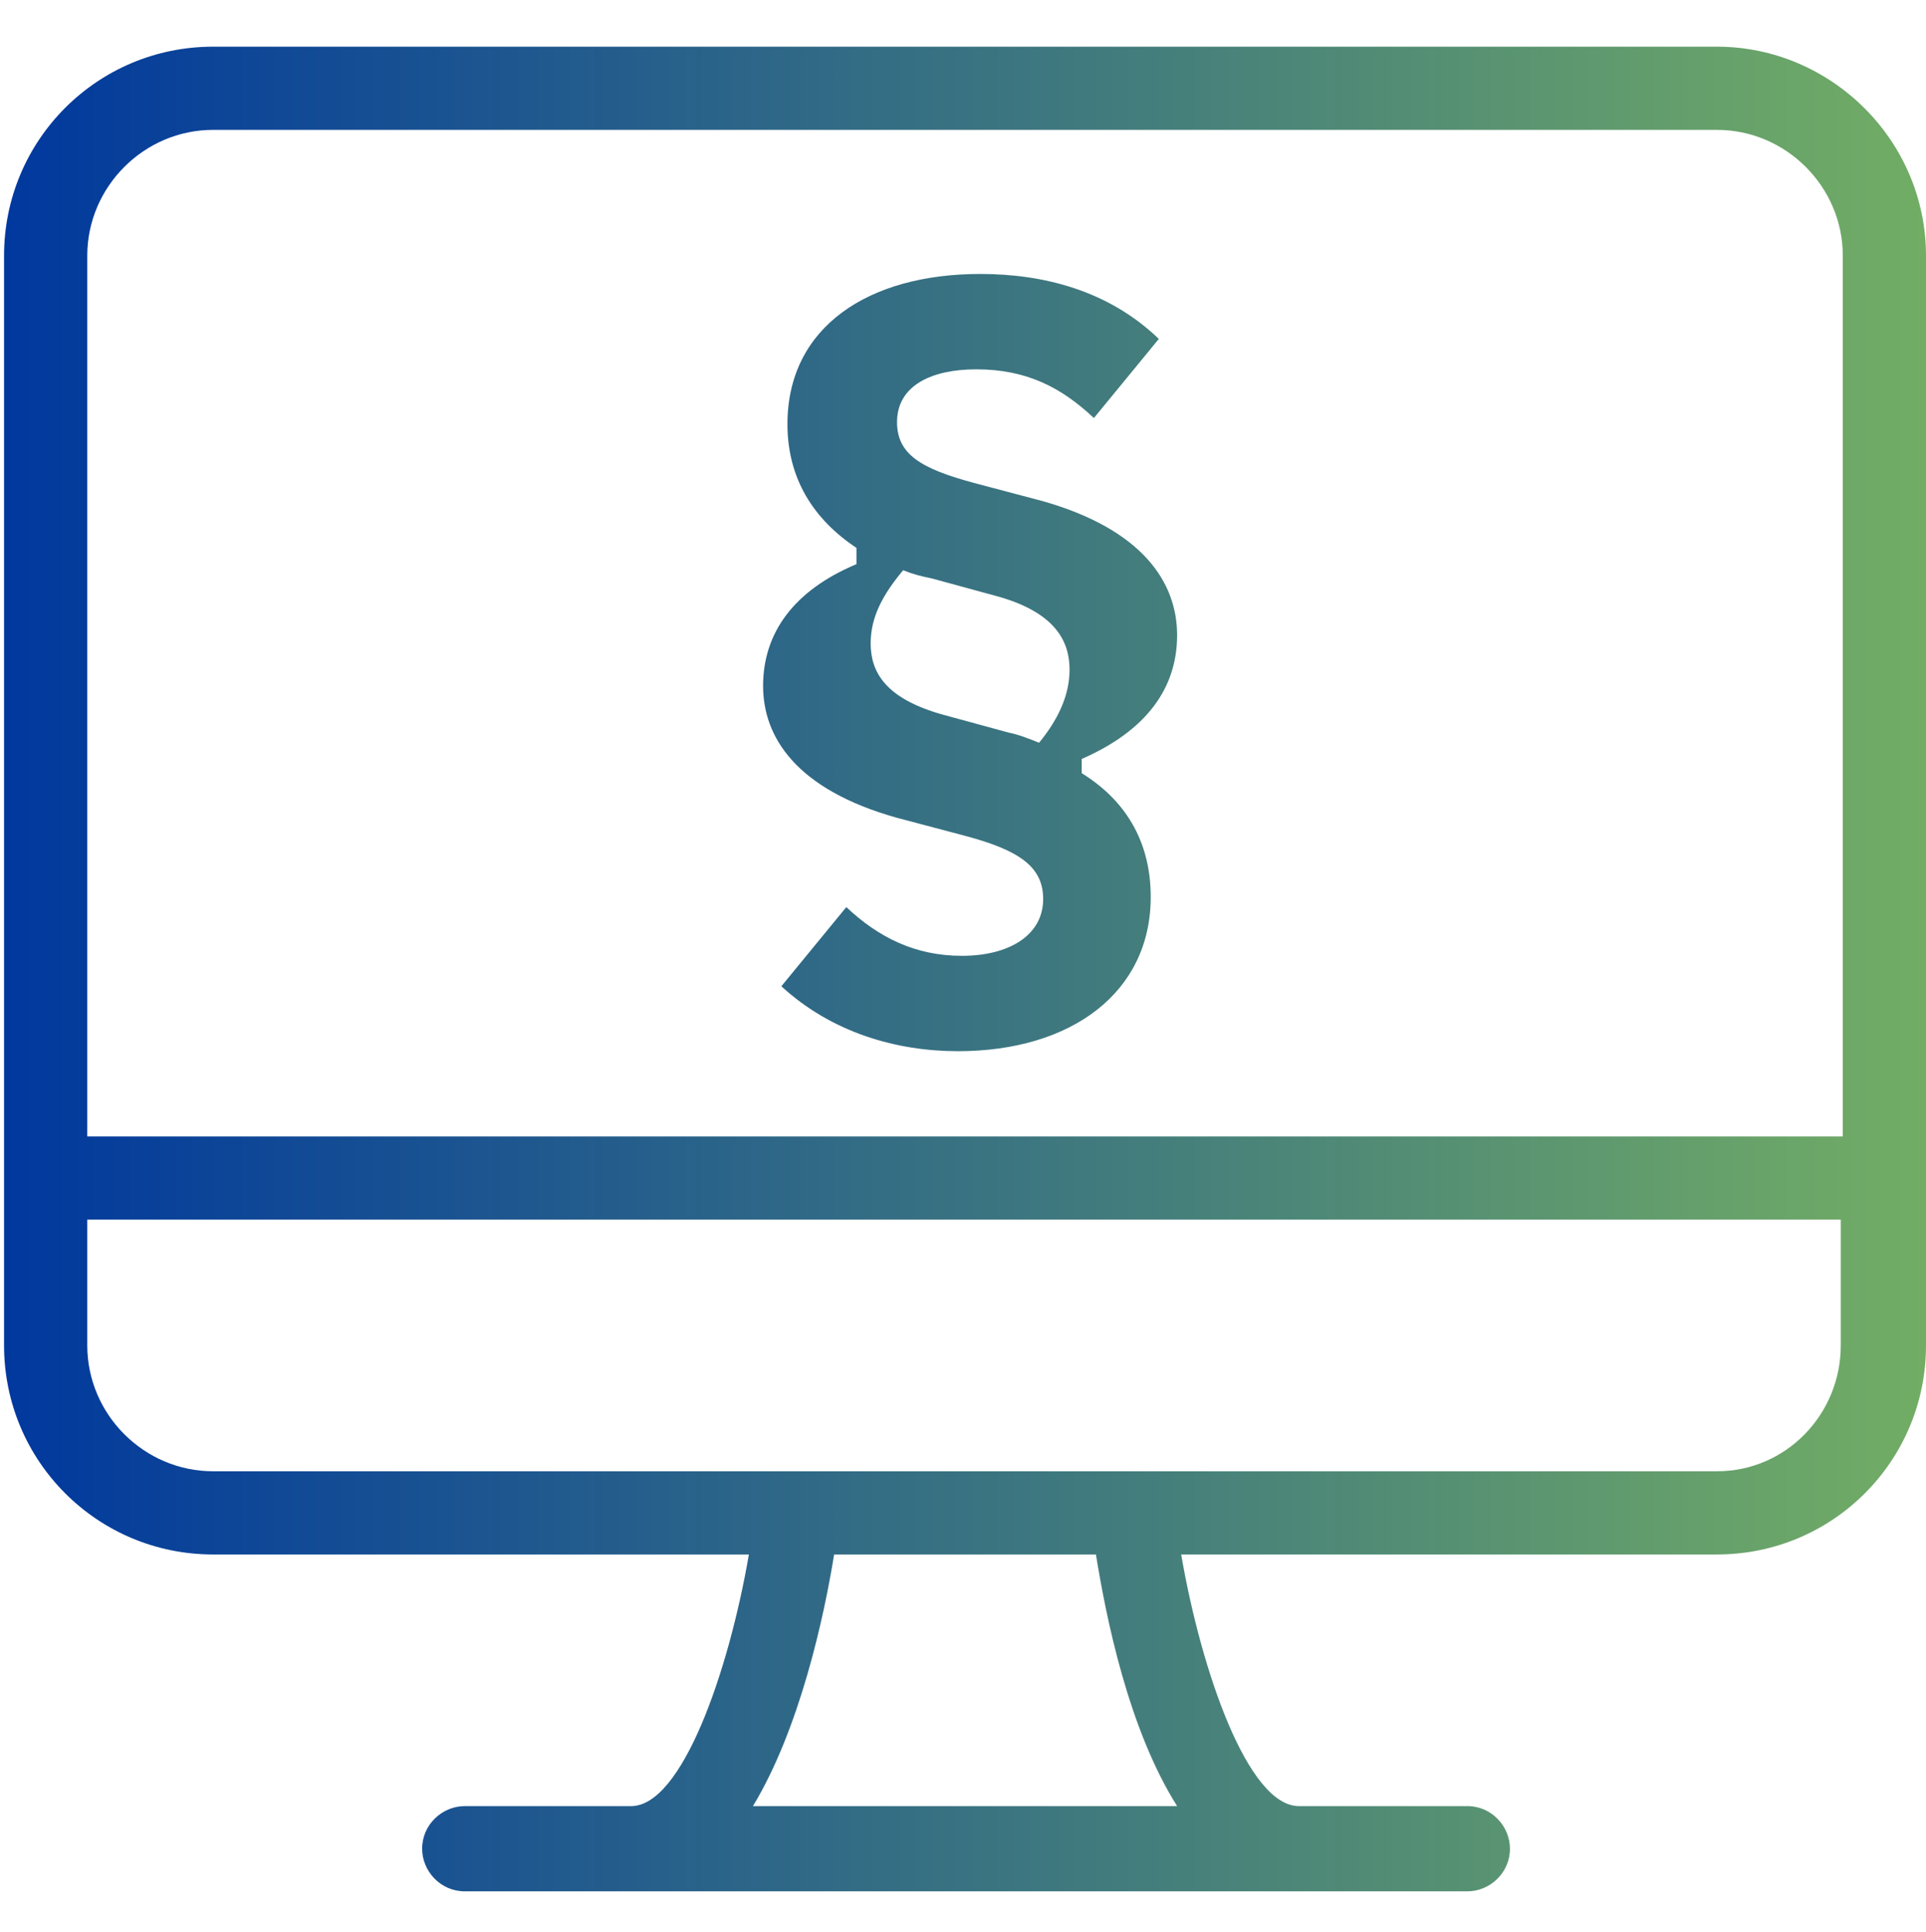 <?xml version="1.0" encoding="utf-8"?>
<!-- Generator: Adobe Illustrator 26.3.1, SVG Export Plug-In . SVG Version: 6.00 Build 0)  -->
<svg version="1.1" id="Ebene_1" xmlns="http://www.w3.org/2000/svg" xmlns:xlink="http://www.w3.org/1999/xlink" x="0px" y="0px"
	 viewBox="0 0 94.9 95.2" style="enable-background:new 0 0 94.9 95.2;" xml:space="preserve">
<style type="text/css">
	.st0{fill:url(#SVGID_1_);}
</style>
<linearGradient id="SVGID_1_" gradientUnits="userSpaceOnUse" x1="0.19" y1="47.71" x2="94.86" y2="47.71">
	<stop  offset="0" style="stop-color:#00389E"/>
	<stop  offset="1" style="stop-color:#72AD65"/>
</linearGradient>
<path class="st0" d="M84.6,2.3H10.5C4.8,2.3,0.2,6.9,0.2,12.6v53.7c0,5.7,4.6,10.3,10.3,10.3h26.4c-1,5.8-3.3,12.4-5.8,12.4h-8.2
	c-1.1,0-2.1,0.9-2.1,2.1c0,1.1,0.9,2.1,2.1,2.1h49.4c1.1,0,2.1-0.9,2.1-2.1c0-1.1-0.9-2.1-2.1-2.1H64h0c0,0,0,0,0,0l0,0
	c-2.5,0-4.8-6.6-5.8-12.4h26.4c5.7,0,10.3-4.6,10.3-10.3V12.6C94.9,6.9,90.2,2.3,84.6,2.3z M10.5,6.4h74.1c3.4,0,6.2,2.8,6.2,6.2V56
	H4.3V12.6C4.3,9.2,7.1,6.4,10.5,6.4z M58,89H37.1c2.3-3.8,3.5-9.3,4-12.4H54C54.5,79.7,55.6,85.2,58,89z M84.6,72.5H10.5
	c-3.4,0-6.2-2.8-6.2-6.2v-6.2h86.4v6.2C90.7,69.7,88,72.5,84.6,72.5z M37.6,33.8c0,2.5,1.6,5.1,6.6,6.5l3.4,0.9
	c2.6,0.7,3.8,1.5,3.8,3.1c0,1.8-1.7,2.8-4,2.8c-2.3,0-4.1-0.9-5.7-2.4l-3.2,3.9c2.5,2.3,5.7,3.2,8.7,3.2l0,0c5.6,0,9.5-2.9,9.5-7.6
	c0-2.8-1.3-4.8-3.4-6.1v-0.7c3.2-1.4,4.7-3.5,4.7-6.1s-1.7-5.2-6.6-6.6l-3.4-0.9c-2.6-0.7-3.8-1.4-3.8-3c0-1.8,1.7-2.6,3.9-2.6
	c2.5,0,4.2,0.9,5.8,2.4l3.2-3.9c-2.5-2.4-5.7-3.2-8.8-3.2c-5.5,0-9.5,2.6-9.5,7.4c0,2.7,1.3,4.7,3.4,6.1v0.8
	C39.1,29.1,37.6,31.2,37.6,33.8z M44.5,28.1c0.5,0.2,0.9,0.3,1.4,0.4l3.3,0.9h0c2.8,0.8,3.5,2.2,3.5,3.6c0,1.3-0.6,2.5-1.5,3.6
	c-0.5-0.2-1-0.4-1.5-0.5l-3.3-0.9c-2.8-0.8-3.5-2.1-3.5-3.5C42.9,30.4,43.5,29.3,44.5,28.1z"/>
</svg>
